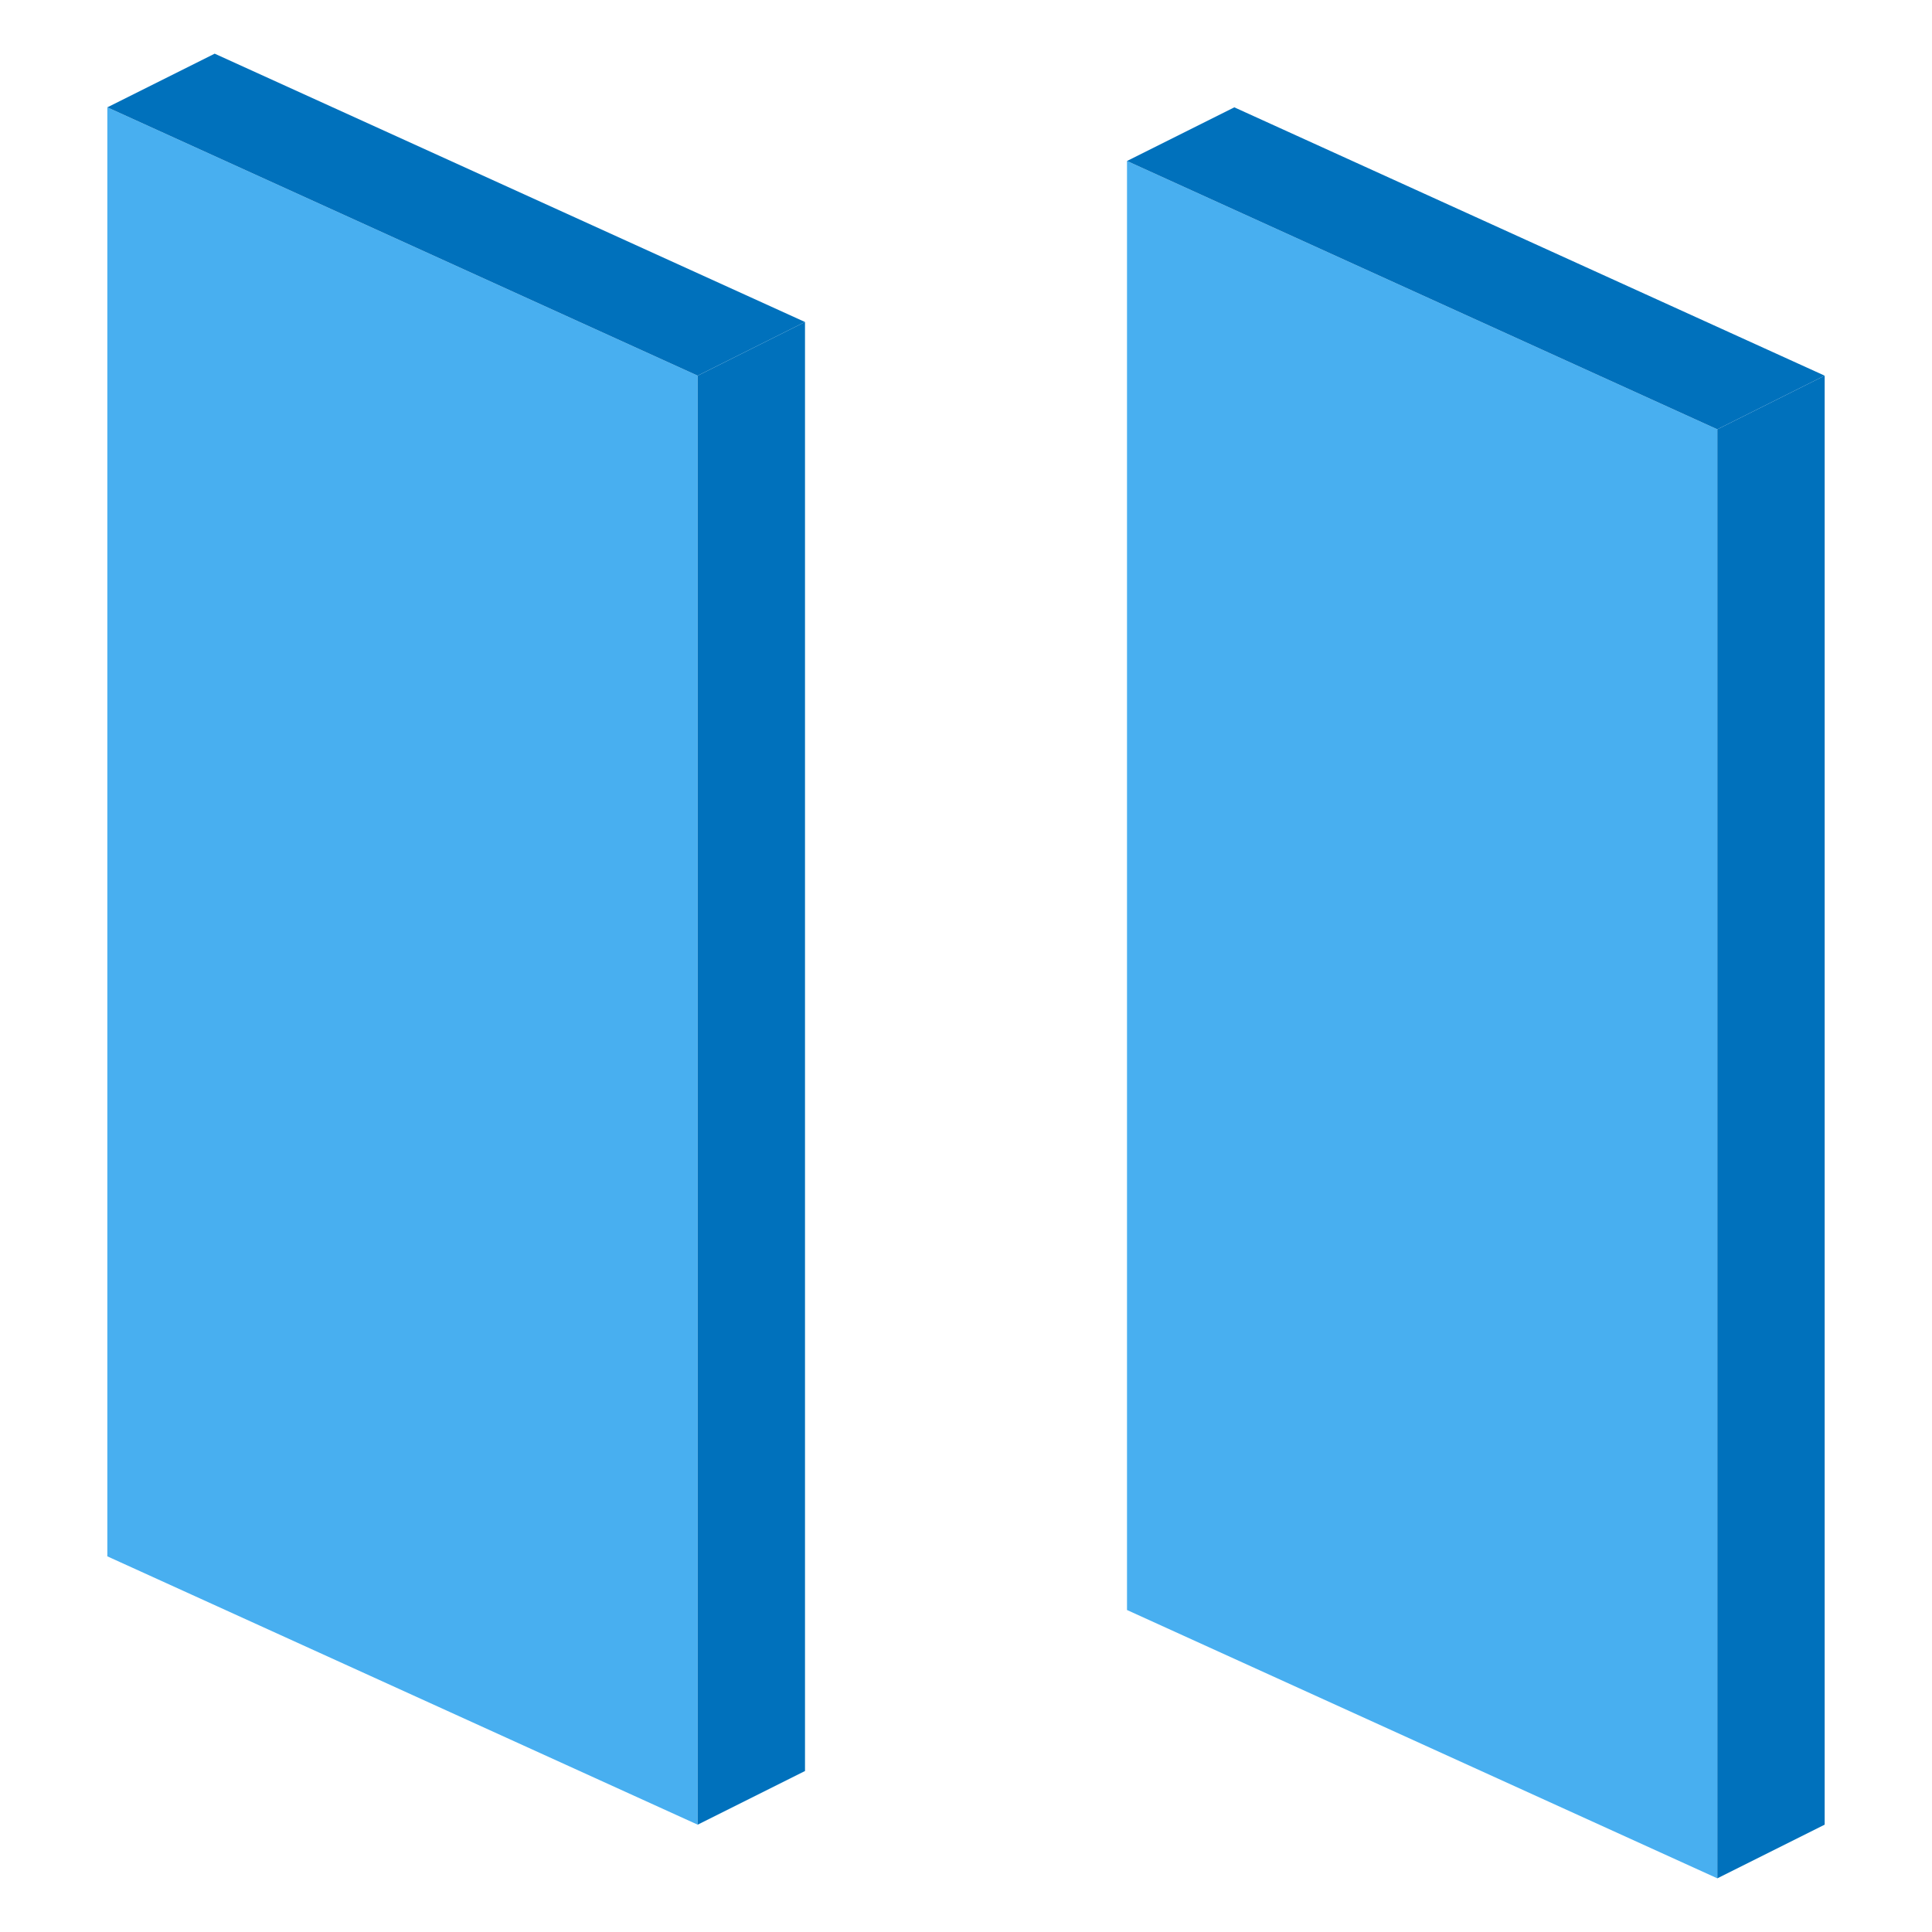 <svg xmlns="http://www.w3.org/2000/svg" width="36" height="36"><path fill="#48AFF0" d="M13 34L2 29V2l11 5z"/><path fill="#0071BC" d="M13 7L2 2l2-1 11 5z"/><path fill="#0071BC" d="M15 33l-2 1V7l2-1z"/><g><path fill="#48AFF0" d="M32 35l-11-5V3l11 5z"/><path fill="#0071BC" d="M32 8L21 3l2-1 11 5z"/><path fill="#0071BC" d="M34 34l-2 1V8l2-1z"/></g></svg>